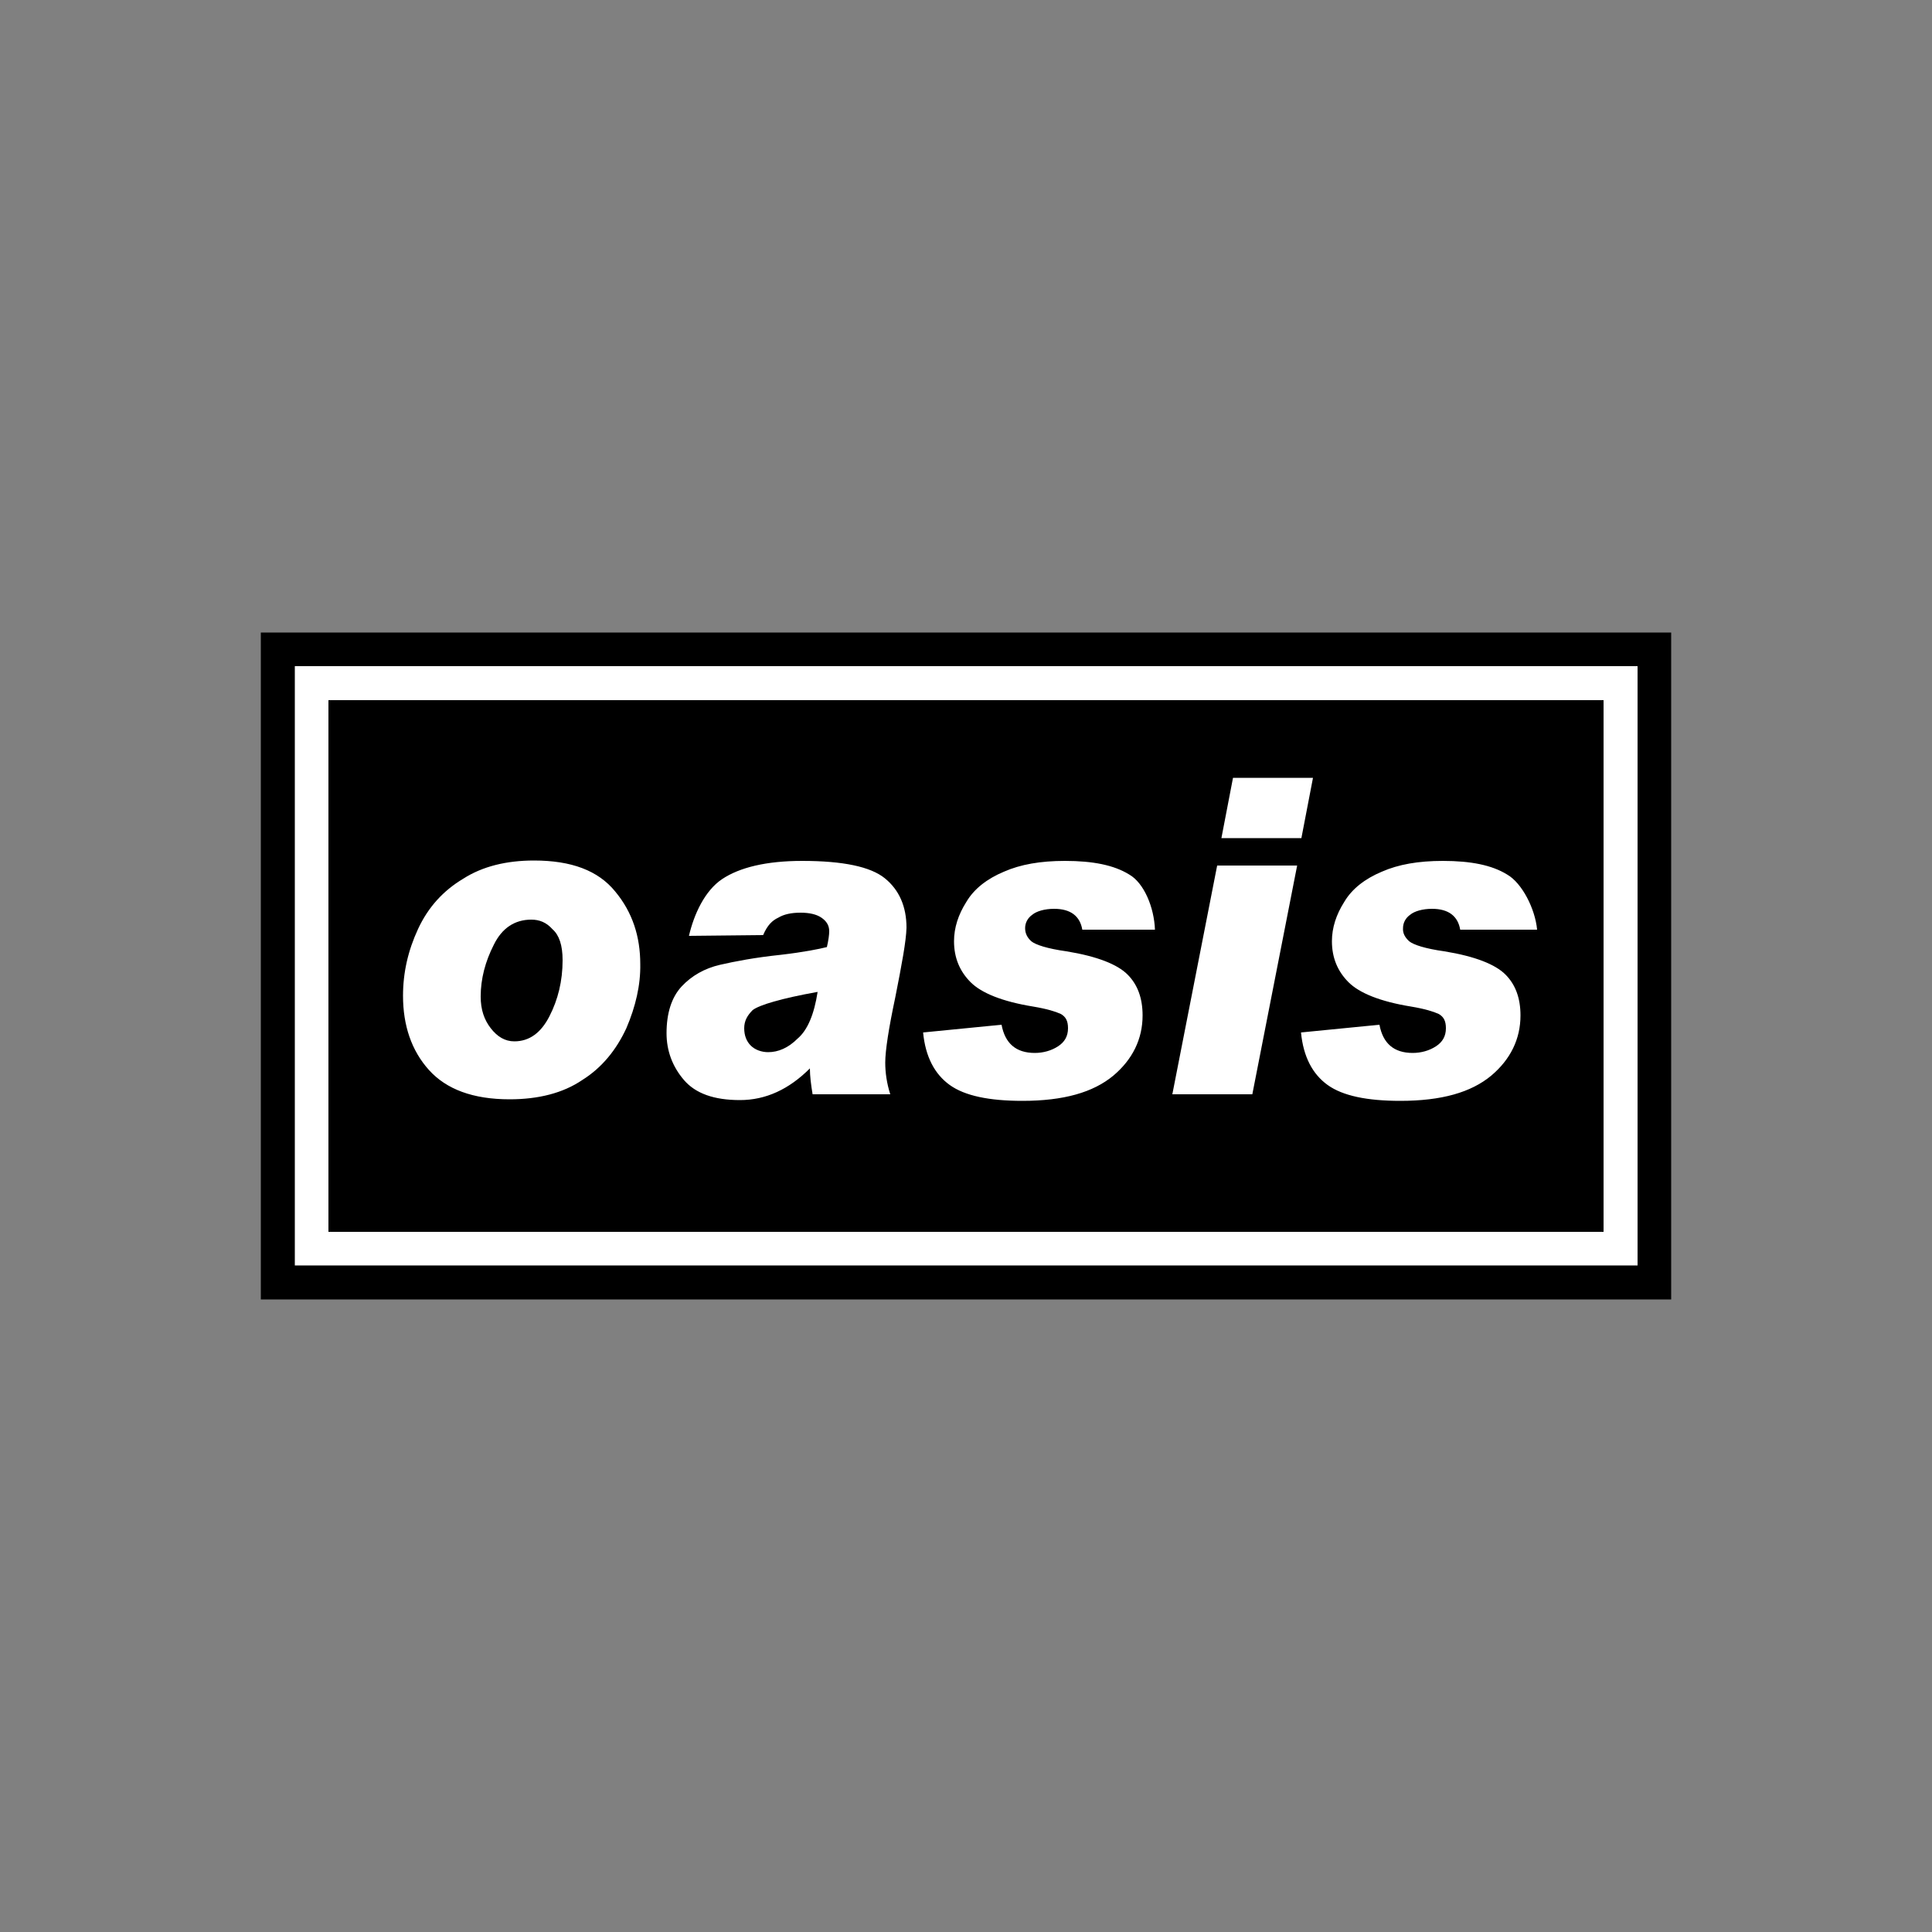<?xml version="1.0" encoding="utf-8"?>
<!-- Generator: Adobe Illustrator 19.0.0, SVG Export Plug-In . SVG Version: 6.00 Build 0)  -->
<svg version="1.1" id="Layer_1" xmlns="http://www.w3.org/2000/svg" xmlns:xlink="http://www.w3.org/1999/xlink" x="0px" y="0px"
	 viewBox="0 0 500 500" style="enable-background:new 0 0 500 500;" xml:space="preserve">
<rect x="0" y="0" width="500" height="500" fill="#808080" stroke="none"/>
<style type="text/css">
	.st0{fill:#FFFFFF;}
</style>
<g id="XMLID_1_">
	<rect id="XMLID_3_" x="71.6" y="167.8" class="st0" width="356.1" height="164.4"/>
	<path id="XMLID_6_" d="M67.5,163.7h365v172.6h-365V163.7z M76.3,172.4v155.1h347.5V172.4H76.3z"/>
	<path id="XMLID_14_" d="M85,181.2v137.6h330V181.2H85z M319.1,201.3h20.7l-3,15.6h-20.7L319.1,201.3z M162.1,266.1
		c-2.6,5.6-6.3,10.2-11.4,13.4c-5,3.4-11.4,5-18.8,5c-9.5,0-16.4-2.6-20.9-7.6c-4.5-5-6.7-11.5-6.7-19.2c0-6,1.3-11.7,3.9-17.3
		c2.6-5.6,6.5-9.9,11.7-13c5-3.2,11.2-4.7,18.3-4.7c9.7,0,16.6,2.6,21,8c4.5,5.4,6.5,11.7,6.5,18.8
		C165.8,254.9,164.5,260.5,162.1,266.1z M231.7,258.1c-1.7,8-2.6,13.8-2.6,16.9c0,2.6,0.4,5.4,1.3,8.2h-20.1
		c-0.4-2.4-0.7-4.7-0.7-6.7c-5.4,5.4-11.4,8.2-18.1,8.2c-6.7,0-11.5-1.7-14.5-5.2c-3-3.5-4.5-7.6-4.5-12.1c0-5.2,1.3-9.3,3.9-12.1
		c2.6-2.8,6-4.7,9.9-5.6c3.9-0.9,9.1-1.9,15.8-2.6c6-0.7,9.9-1.5,11.9-2c0.4-1.7,0.6-3.2,0.6-4.1c0-1.5-0.7-2.6-2-3.5
		c-1.3-0.9-3.2-1.3-5.4-1.3c-2.4,0-4.3,0.4-5.8,1.3c-1.5,0.7-2.8,1.9-3.9,4.5l-19.2,0.2c1.3-5.6,4.1-11.7,8.6-14.7
		c4.5-3,11.4-4.7,20.7-4.7c10.6,0,17.7,1.5,21.4,4.5c3.7,3,5.6,7.3,5.6,12.8C234.5,243.6,233.4,249.5,231.7,258.1z M266.9,243.6
		c1.1,0.9,4.1,1.9,9.1,2.6c8,1.3,13.2,3.4,15.8,6c2.6,2.6,3.9,6.1,3.9,10.6c0,6.1-2.6,11.4-7.6,15.6c-5.2,4.3-12.8,6.5-23.5,6.5
		c-8.6,0-14.9-1.3-18.8-4.1s-6.3-7.3-6.9-13.6l20.3-2c0.9,4.8,3.7,7.3,8.6,7.3c2.2,0,4.3-0.6,6-1.7c1.7-1.1,2.6-2.6,2.6-4.7
		c0-1.9-0.6-3-1.9-3.7c-1.3-0.6-3.5-1.3-7.1-1.9c-8-1.3-13.4-3.5-16.2-6.3c-2.8-2.8-4.3-6.3-4.3-10.6c0-3.5,1.1-6.9,3.2-10.2
		c2-3.4,5.4-6,9.7-7.8c4.3-1.9,9.5-2.8,15.8-2.8c7.3,0,12.7,1.1,16.6,3.5c3.9,2.2,6.5,8.6,6.7,14.3h-18.8c-0.6-3.5-3-5.4-7.3-5.4
		c-2.4,0-4.5,0.6-5.6,1.5c-1.3,0.9-1.9,2.2-1.9,3.5C265.3,241.5,265.8,242.6,266.9,243.6z M324.1,283.2h-20.7L315,224h20.7
		L324.1,283.2z M364.7,243.6c1.1,0.9,4.1,1.9,9.1,2.6c8,1.3,13.2,3.4,15.8,6c2.6,2.6,3.9,6.1,3.9,10.6c0,6.1-2.6,11.4-7.6,15.6
		c-5.2,4.3-12.8,6.5-23.5,6.5c-8.6,0-14.9-1.3-18.8-4.1s-6.3-7.3-6.9-13.6l20.3-2c0.9,4.8,3.7,7.3,8.6,7.3c2.2,0,4.3-0.6,6-1.7
		c1.7-1.1,2.6-2.6,2.6-4.7c0-1.9-0.6-3-1.9-3.7c-1.3-0.6-3.5-1.3-7.1-1.9c-8-1.3-13.4-3.5-16.2-6.3s-4.3-6.3-4.3-10.6
		c0-3.5,1.1-6.9,3.2-10.2c2-3.4,5.4-6,9.7-7.8c4.3-1.9,9.5-2.8,15.8-2.8c7.3,0,12.7,1.1,16.6,3.5c3.9,2.2,7.3,8.9,7.8,14.3h-19.9
		c-0.6-3.5-3-5.4-7.3-5.4c-2.4,0-4.5,0.6-5.6,1.5c-1.3,0.9-1.9,2.2-1.9,3.5C363,241.5,363.6,242.6,364.7,243.6z"/>
	<path id="XMLID_15_" d="M192.6,266.1c0,1.9,0.6,3.4,1.7,4.5c1.1,1.1,2.8,1.7,4.5,1.7c2.6,0,5.2-1.1,7.6-3.5
		c2.6-2.2,4.3-6.3,5.2-12.1c-9.5,1.7-15.1,3.4-16.8,4.7C193.4,262.8,192.6,264.2,192.6,266.1z"/>
	<path id="XMLID_16_" d="M137.5,238c-4.3,0-7.6,2.2-9.7,6.5c-2.2,4.3-3.4,8.8-3.4,13.4c0,3.4,0.9,6,2.6,8.2c1.7,2.2,3.7,3.4,6.1,3.4
		c3.9,0,6.9-2.2,9.1-6.5c2.2-4.3,3.4-9.1,3.4-14.5c0-3.9-0.9-6.5-2.6-8C141.4,238.7,139.6,238,137.5,238z"/>
</g>
</svg>
